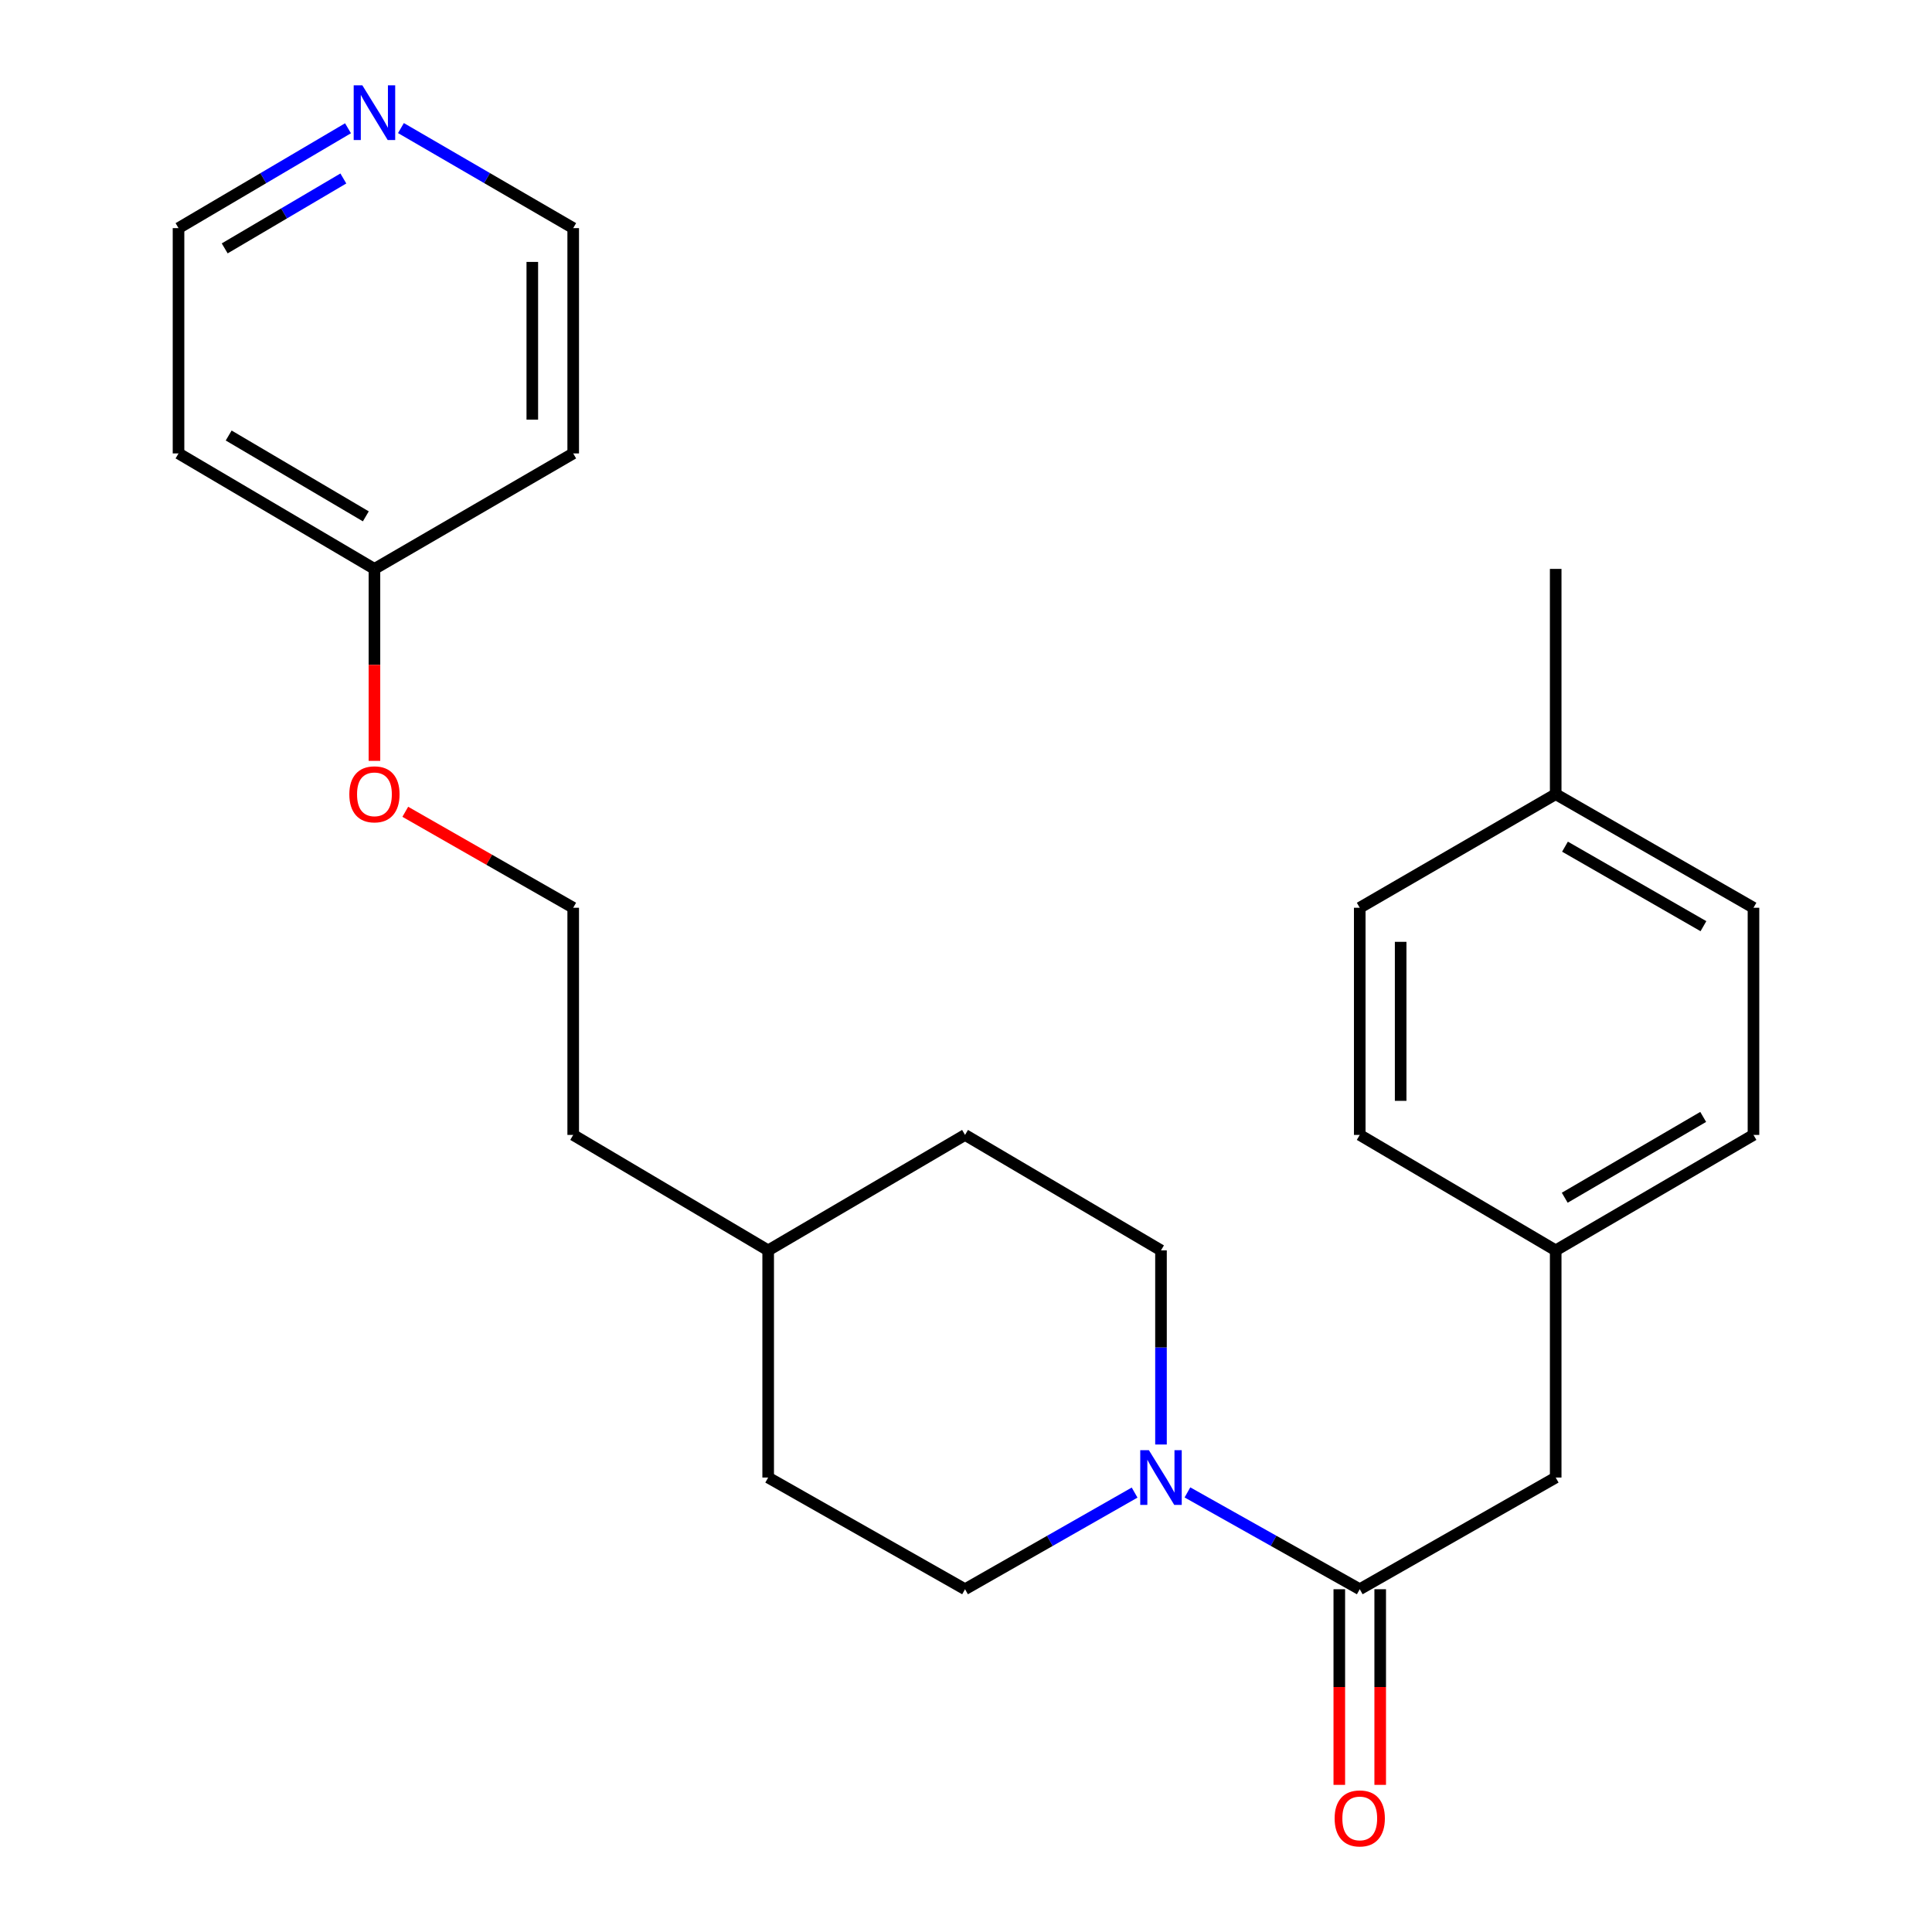 <?xml version='1.0' encoding='iso-8859-1'?>
<svg version='1.1' baseProfile='full'
              xmlns='http://www.w3.org/2000/svg'
                      xmlns:rdkit='http://www.rdkit.org/xml'
                      xmlns:xlink='http://www.w3.org/1999/xlink'
                  xml:space='preserve'
width='1000px' height='1000px' viewBox='0 0 1000 1000'>
<!-- END OF HEADER -->
<rect style='opacity:1.0;fill:#FFFFFF;stroke:none' width='1000' height='1000' x='0' y='0'> </rect>
<path class='bond-0' d='M 614.616,772.467 L 659.21,797.525' style='fill:none;fill-rule:evenodd;stroke:#0000FF;stroke-width:6px;stroke-linecap:butt;stroke-linejoin:miter;stroke-opacity:1' />
<path class='bond-0' d='M 659.21,797.525 L 703.805,822.583' style='fill:none;fill-rule:evenodd;stroke:#000000;stroke-width:6px;stroke-linecap:butt;stroke-linejoin:miter;stroke-opacity:1' />
<path class='bond-3' d='M 587.268,772.56 L 543.387,797.571' style='fill:none;fill-rule:evenodd;stroke:#0000FF;stroke-width:6px;stroke-linecap:butt;stroke-linejoin:miter;stroke-opacity:1' />
<path class='bond-3' d='M 543.387,797.571 L 499.506,822.583' style='fill:none;fill-rule:evenodd;stroke:#000000;stroke-width:6px;stroke-linecap:butt;stroke-linejoin:miter;stroke-opacity:1' />
<path class='bond-4' d='M 600.926,747.675 L 600.926,697.434' style='fill:none;fill-rule:evenodd;stroke:#0000FF;stroke-width:6px;stroke-linecap:butt;stroke-linejoin:miter;stroke-opacity:1' />
<path class='bond-4' d='M 600.926,697.434 L 600.926,647.194' style='fill:none;fill-rule:evenodd;stroke:#000000;stroke-width:6px;stroke-linecap:butt;stroke-linejoin:miter;stroke-opacity:1' />
<path class='bond-1' d='M 703.805,822.583 L 805.225,764.774' style='fill:none;fill-rule:evenodd;stroke:#000000;stroke-width:6px;stroke-linecap:butt;stroke-linejoin:miter;stroke-opacity:1' />
<path class='bond-2' d='M 693.219,822.583 L 693.219,873.213' style='fill:none;fill-rule:evenodd;stroke:#000000;stroke-width:6px;stroke-linecap:butt;stroke-linejoin:miter;stroke-opacity:1' />
<path class='bond-2' d='M 693.219,873.213 L 693.219,923.844' style='fill:none;fill-rule:evenodd;stroke:#FF0000;stroke-width:6px;stroke-linecap:butt;stroke-linejoin:miter;stroke-opacity:1' />
<path class='bond-2' d='M 714.39,822.583 L 714.39,873.213' style='fill:none;fill-rule:evenodd;stroke:#000000;stroke-width:6px;stroke-linecap:butt;stroke-linejoin:miter;stroke-opacity:1' />
<path class='bond-2' d='M 714.39,873.213 L 714.39,923.844' style='fill:none;fill-rule:evenodd;stroke:#FF0000;stroke-width:6px;stroke-linecap:butt;stroke-linejoin:miter;stroke-opacity:1' />
<path class='bond-6' d='M 805.225,764.774 L 805.225,647.194' style='fill:none;fill-rule:evenodd;stroke:#000000;stroke-width:6px;stroke-linecap:butt;stroke-linejoin:miter;stroke-opacity:1' />
<path class='bond-8' d='M 499.506,822.583 L 397.604,764.774' style='fill:none;fill-rule:evenodd;stroke:#000000;stroke-width:6px;stroke-linecap:butt;stroke-linejoin:miter;stroke-opacity:1' />
<path class='bond-9' d='M 600.926,647.194 L 499.506,587.433' style='fill:none;fill-rule:evenodd;stroke:#000000;stroke-width:6px;stroke-linecap:butt;stroke-linejoin:miter;stroke-opacity:1' />
<path class='bond-5' d='M 180.128,66.389 L 136.265,92.232' style='fill:none;fill-rule:evenodd;stroke:#0000FF;stroke-width:6px;stroke-linecap:butt;stroke-linejoin:miter;stroke-opacity:1' />
<path class='bond-5' d='M 136.265,92.232 L 92.403,118.076' style='fill:none;fill-rule:evenodd;stroke:#000000;stroke-width:6px;stroke-linecap:butt;stroke-linejoin:miter;stroke-opacity:1' />
<path class='bond-5' d='M 177.716,92.382 L 147.012,110.472' style='fill:none;fill-rule:evenodd;stroke:#0000FF;stroke-width:6px;stroke-linecap:butt;stroke-linejoin:miter;stroke-opacity:1' />
<path class='bond-5' d='M 147.012,110.472 L 116.308,128.563' style='fill:none;fill-rule:evenodd;stroke:#000000;stroke-width:6px;stroke-linecap:butt;stroke-linejoin:miter;stroke-opacity:1' />
<path class='bond-26' d='M 207.525,66.292 L 252.107,92.184' style='fill:none;fill-rule:evenodd;stroke:#0000FF;stroke-width:6px;stroke-linecap:butt;stroke-linejoin:miter;stroke-opacity:1' />
<path class='bond-26' d='M 252.107,92.184 L 296.689,118.076' style='fill:none;fill-rule:evenodd;stroke:#000000;stroke-width:6px;stroke-linecap:butt;stroke-linejoin:miter;stroke-opacity:1' />
<path class='bond-11' d='M 805.225,647.194 L 703.805,587.433' style='fill:none;fill-rule:evenodd;stroke:#000000;stroke-width:6px;stroke-linecap:butt;stroke-linejoin:miter;stroke-opacity:1' />
<path class='bond-12' d='M 805.225,647.194 L 907.598,587.433' style='fill:none;fill-rule:evenodd;stroke:#000000;stroke-width:6px;stroke-linecap:butt;stroke-linejoin:miter;stroke-opacity:1' />
<path class='bond-12' d='M 809.908,619.946 L 881.568,578.114' style='fill:none;fill-rule:evenodd;stroke:#000000;stroke-width:6px;stroke-linecap:butt;stroke-linejoin:miter;stroke-opacity:1' />
<path class='bond-7' d='M 193.811,294.464 L 193.811,344.143' style='fill:none;fill-rule:evenodd;stroke:#000000;stroke-width:6px;stroke-linecap:butt;stroke-linejoin:miter;stroke-opacity:1' />
<path class='bond-7' d='M 193.811,344.143 L 193.811,393.822' style='fill:none;fill-rule:evenodd;stroke:#FF0000;stroke-width:6px;stroke-linecap:butt;stroke-linejoin:miter;stroke-opacity:1' />
<path class='bond-13' d='M 193.811,294.464 L 296.689,234.692' style='fill:none;fill-rule:evenodd;stroke:#000000;stroke-width:6px;stroke-linecap:butt;stroke-linejoin:miter;stroke-opacity:1' />
<path class='bond-14' d='M 193.811,294.464 L 92.403,234.692' style='fill:none;fill-rule:evenodd;stroke:#000000;stroke-width:6px;stroke-linecap:butt;stroke-linejoin:miter;stroke-opacity:1' />
<path class='bond-14' d='M 189.35,267.26 L 118.364,225.419' style='fill:none;fill-rule:evenodd;stroke:#000000;stroke-width:6px;stroke-linecap:butt;stroke-linejoin:miter;stroke-opacity:1' />
<path class='bond-24' d='M 397.604,764.774 L 397.604,647.194' style='fill:none;fill-rule:evenodd;stroke:#000000;stroke-width:6px;stroke-linecap:butt;stroke-linejoin:miter;stroke-opacity:1' />
<path class='bond-18' d='M 499.506,587.433 L 397.604,647.194' style='fill:none;fill-rule:evenodd;stroke:#000000;stroke-width:6px;stroke-linecap:butt;stroke-linejoin:miter;stroke-opacity:1' />
<path class='bond-10' d='M 805.225,411.057 L 907.598,469.853' style='fill:none;fill-rule:evenodd;stroke:#000000;stroke-width:6px;stroke-linecap:butt;stroke-linejoin:miter;stroke-opacity:1' />
<path class='bond-10' d='M 810.037,438.235 L 881.698,479.392' style='fill:none;fill-rule:evenodd;stroke:#000000;stroke-width:6px;stroke-linecap:butt;stroke-linejoin:miter;stroke-opacity:1' />
<path class='bond-23' d='M 805.225,411.057 L 805.225,294.464' style='fill:none;fill-rule:evenodd;stroke:#000000;stroke-width:6px;stroke-linecap:butt;stroke-linejoin:miter;stroke-opacity:1' />
<path class='bond-25' d='M 805.225,411.057 L 703.805,469.853' style='fill:none;fill-rule:evenodd;stroke:#000000;stroke-width:6px;stroke-linecap:butt;stroke-linejoin:miter;stroke-opacity:1' />
<path class='bond-15' d='M 703.805,587.433 L 703.805,469.853' style='fill:none;fill-rule:evenodd;stroke:#000000;stroke-width:6px;stroke-linecap:butt;stroke-linejoin:miter;stroke-opacity:1' />
<path class='bond-15' d='M 724.975,569.796 L 724.975,487.49' style='fill:none;fill-rule:evenodd;stroke:#000000;stroke-width:6px;stroke-linecap:butt;stroke-linejoin:miter;stroke-opacity:1' />
<path class='bond-16' d='M 907.598,587.433 L 907.598,469.853' style='fill:none;fill-rule:evenodd;stroke:#000000;stroke-width:6px;stroke-linecap:butt;stroke-linejoin:miter;stroke-opacity:1' />
<path class='bond-21' d='M 296.689,234.692 L 296.689,118.076' style='fill:none;fill-rule:evenodd;stroke:#000000;stroke-width:6px;stroke-linecap:butt;stroke-linejoin:miter;stroke-opacity:1' />
<path class='bond-21' d='M 275.518,217.199 L 275.518,135.568' style='fill:none;fill-rule:evenodd;stroke:#000000;stroke-width:6px;stroke-linecap:butt;stroke-linejoin:miter;stroke-opacity:1' />
<path class='bond-20' d='M 92.403,234.692 L 92.403,118.076' style='fill:none;fill-rule:evenodd;stroke:#000000;stroke-width:6px;stroke-linecap:butt;stroke-linejoin:miter;stroke-opacity:1' />
<path class='bond-17' d='M 209.773,420.179 L 253.231,445.016' style='fill:none;fill-rule:evenodd;stroke:#FF0000;stroke-width:6px;stroke-linecap:butt;stroke-linejoin:miter;stroke-opacity:1' />
<path class='bond-17' d='M 253.231,445.016 L 296.689,469.853' style='fill:none;fill-rule:evenodd;stroke:#000000;stroke-width:6px;stroke-linecap:butt;stroke-linejoin:miter;stroke-opacity:1' />
<path class='bond-22' d='M 397.604,647.194 L 296.689,587.433' style='fill:none;fill-rule:evenodd;stroke:#000000;stroke-width:6px;stroke-linecap:butt;stroke-linejoin:miter;stroke-opacity:1' />
<path class='bond-19' d='M 296.689,469.853 L 296.689,587.433' style='fill:none;fill-rule:evenodd;stroke:#000000;stroke-width:6px;stroke-linecap:butt;stroke-linejoin:miter;stroke-opacity:1' />
<path  class='atom-0' d='M 594.666 750.614
L 603.946 765.614
Q 604.866 767.094, 606.346 769.774
Q 607.826 772.454, 607.906 772.614
L 607.906 750.614
L 611.666 750.614
L 611.666 778.934
L 607.786 778.934
L 597.826 762.534
Q 596.666 760.614, 595.426 758.414
Q 594.226 756.214, 593.866 755.534
L 593.866 778.934
L 590.186 778.934
L 590.186 750.614
L 594.666 750.614
' fill='#0000FF'/>
<path  class='atom-3' d='M 690.805 941.208
Q 690.805 934.408, 694.165 930.608
Q 697.525 926.808, 703.805 926.808
Q 710.085 926.808, 713.445 930.608
Q 716.805 934.408, 716.805 941.208
Q 716.805 948.088, 713.405 952.008
Q 710.005 955.888, 703.805 955.888
Q 697.565 955.888, 694.165 952.008
Q 690.805 948.128, 690.805 941.208
M 703.805 952.688
Q 708.125 952.688, 710.445 949.808
Q 712.805 946.888, 712.805 941.208
Q 712.805 935.648, 710.445 932.848
Q 708.125 930.008, 703.805 930.008
Q 699.485 930.008, 697.125 932.808
Q 694.805 935.608, 694.805 941.208
Q 694.805 946.928, 697.125 949.808
Q 699.485 952.688, 703.805 952.688
' fill='#FF0000'/>
<path  class='atom-6' d='M 187.551 44.167
L 196.831 59.167
Q 197.751 60.647, 199.231 63.327
Q 200.711 66.007, 200.791 66.167
L 200.791 44.167
L 204.551 44.167
L 204.551 72.487
L 200.671 72.487
L 190.711 56.087
Q 189.551 54.167, 188.311 51.967
Q 187.111 49.767, 186.751 49.087
L 186.751 72.487
L 183.071 72.487
L 183.071 44.167
L 187.551 44.167
' fill='#0000FF'/>
<path  class='atom-18' d='M 180.811 411.137
Q 180.811 404.337, 184.171 400.537
Q 187.531 396.737, 193.811 396.737
Q 200.091 396.737, 203.451 400.537
Q 206.811 404.337, 206.811 411.137
Q 206.811 418.017, 203.411 421.937
Q 200.011 425.817, 193.811 425.817
Q 187.571 425.817, 184.171 421.937
Q 180.811 418.057, 180.811 411.137
M 193.811 422.617
Q 198.131 422.617, 200.451 419.737
Q 202.811 416.817, 202.811 411.137
Q 202.811 405.577, 200.451 402.777
Q 198.131 399.937, 193.811 399.937
Q 189.491 399.937, 187.131 402.737
Q 184.811 405.537, 184.811 411.137
Q 184.811 416.857, 187.131 419.737
Q 189.491 422.617, 193.811 422.617
' fill='#FF0000'/>
</svg>

